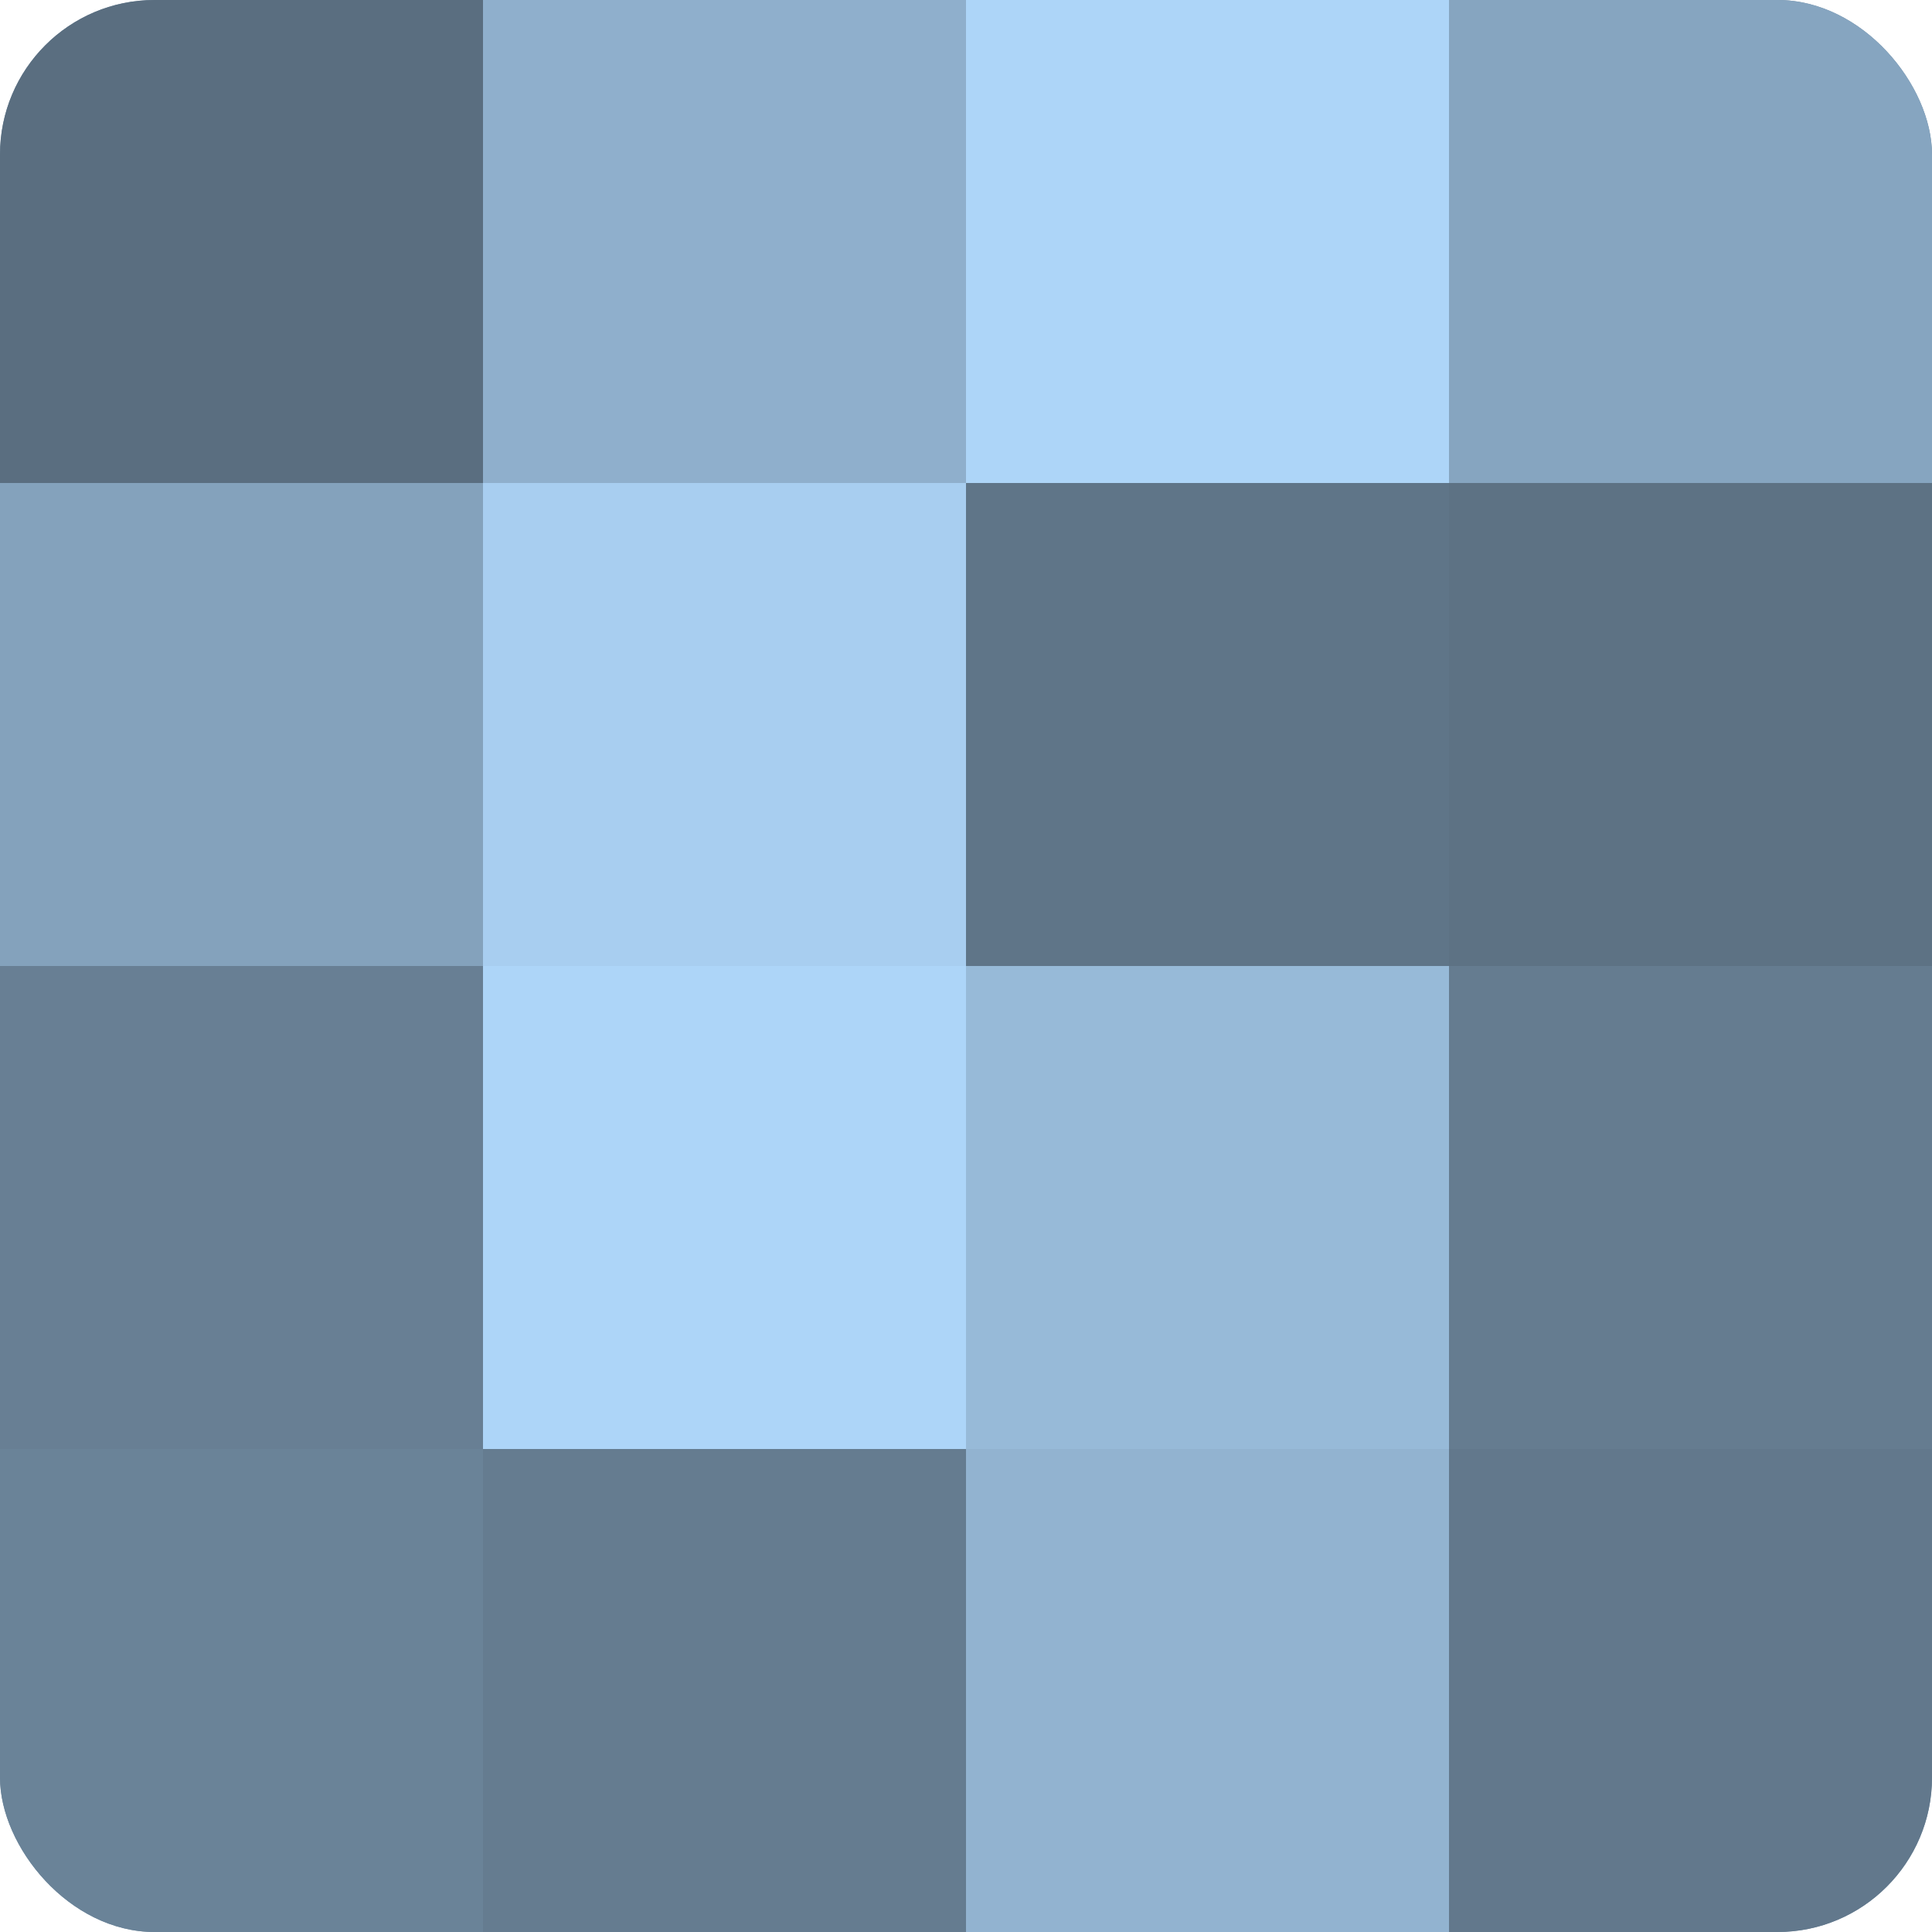 <?xml version="1.0" encoding="UTF-8"?>
<svg xmlns="http://www.w3.org/2000/svg" width="60" height="60" viewBox="0 0 100 100" preserveAspectRatio="xMidYMid meet"><defs><clipPath id="c" width="100" height="100"><rect width="100" height="100" rx="8" ry="8"/></clipPath></defs><g clip-path="url(#c)"><rect width="100" height="100" fill="#708aa0"/><rect width="25" height="25" fill="#5a6e80"/><rect y="25" width="25" height="25" fill="#84a2bc"/><rect y="50" width="25" height="25" fill="#687f94"/><rect y="75" width="25" height="25" fill="#6a8398"/><rect x="25" width="25" height="25" fill="#8fafcc"/><rect x="25" y="25" width="25" height="25" fill="#a8cef0"/><rect x="25" y="50" width="25" height="25" fill="#add5f8"/><rect x="25" y="75" width="25" height="25" fill="#657c90"/><rect x="50" width="25" height="25" fill="#add5f8"/><rect x="50" y="25" width="25" height="25" fill="#5f7588"/><rect x="50" y="50" width="25" height="25" fill="#97bad8"/><rect x="50" y="75" width="25" height="25" fill="#92b3d0"/><rect x="75" width="25" height="25" fill="#86a5c0"/><rect x="75" y="25" width="25" height="25" fill="#5d7284"/><rect x="75" y="50" width="25" height="25" fill="#657c90"/><rect x="75" y="75" width="25" height="25" fill="#62788c"/></g></svg>
